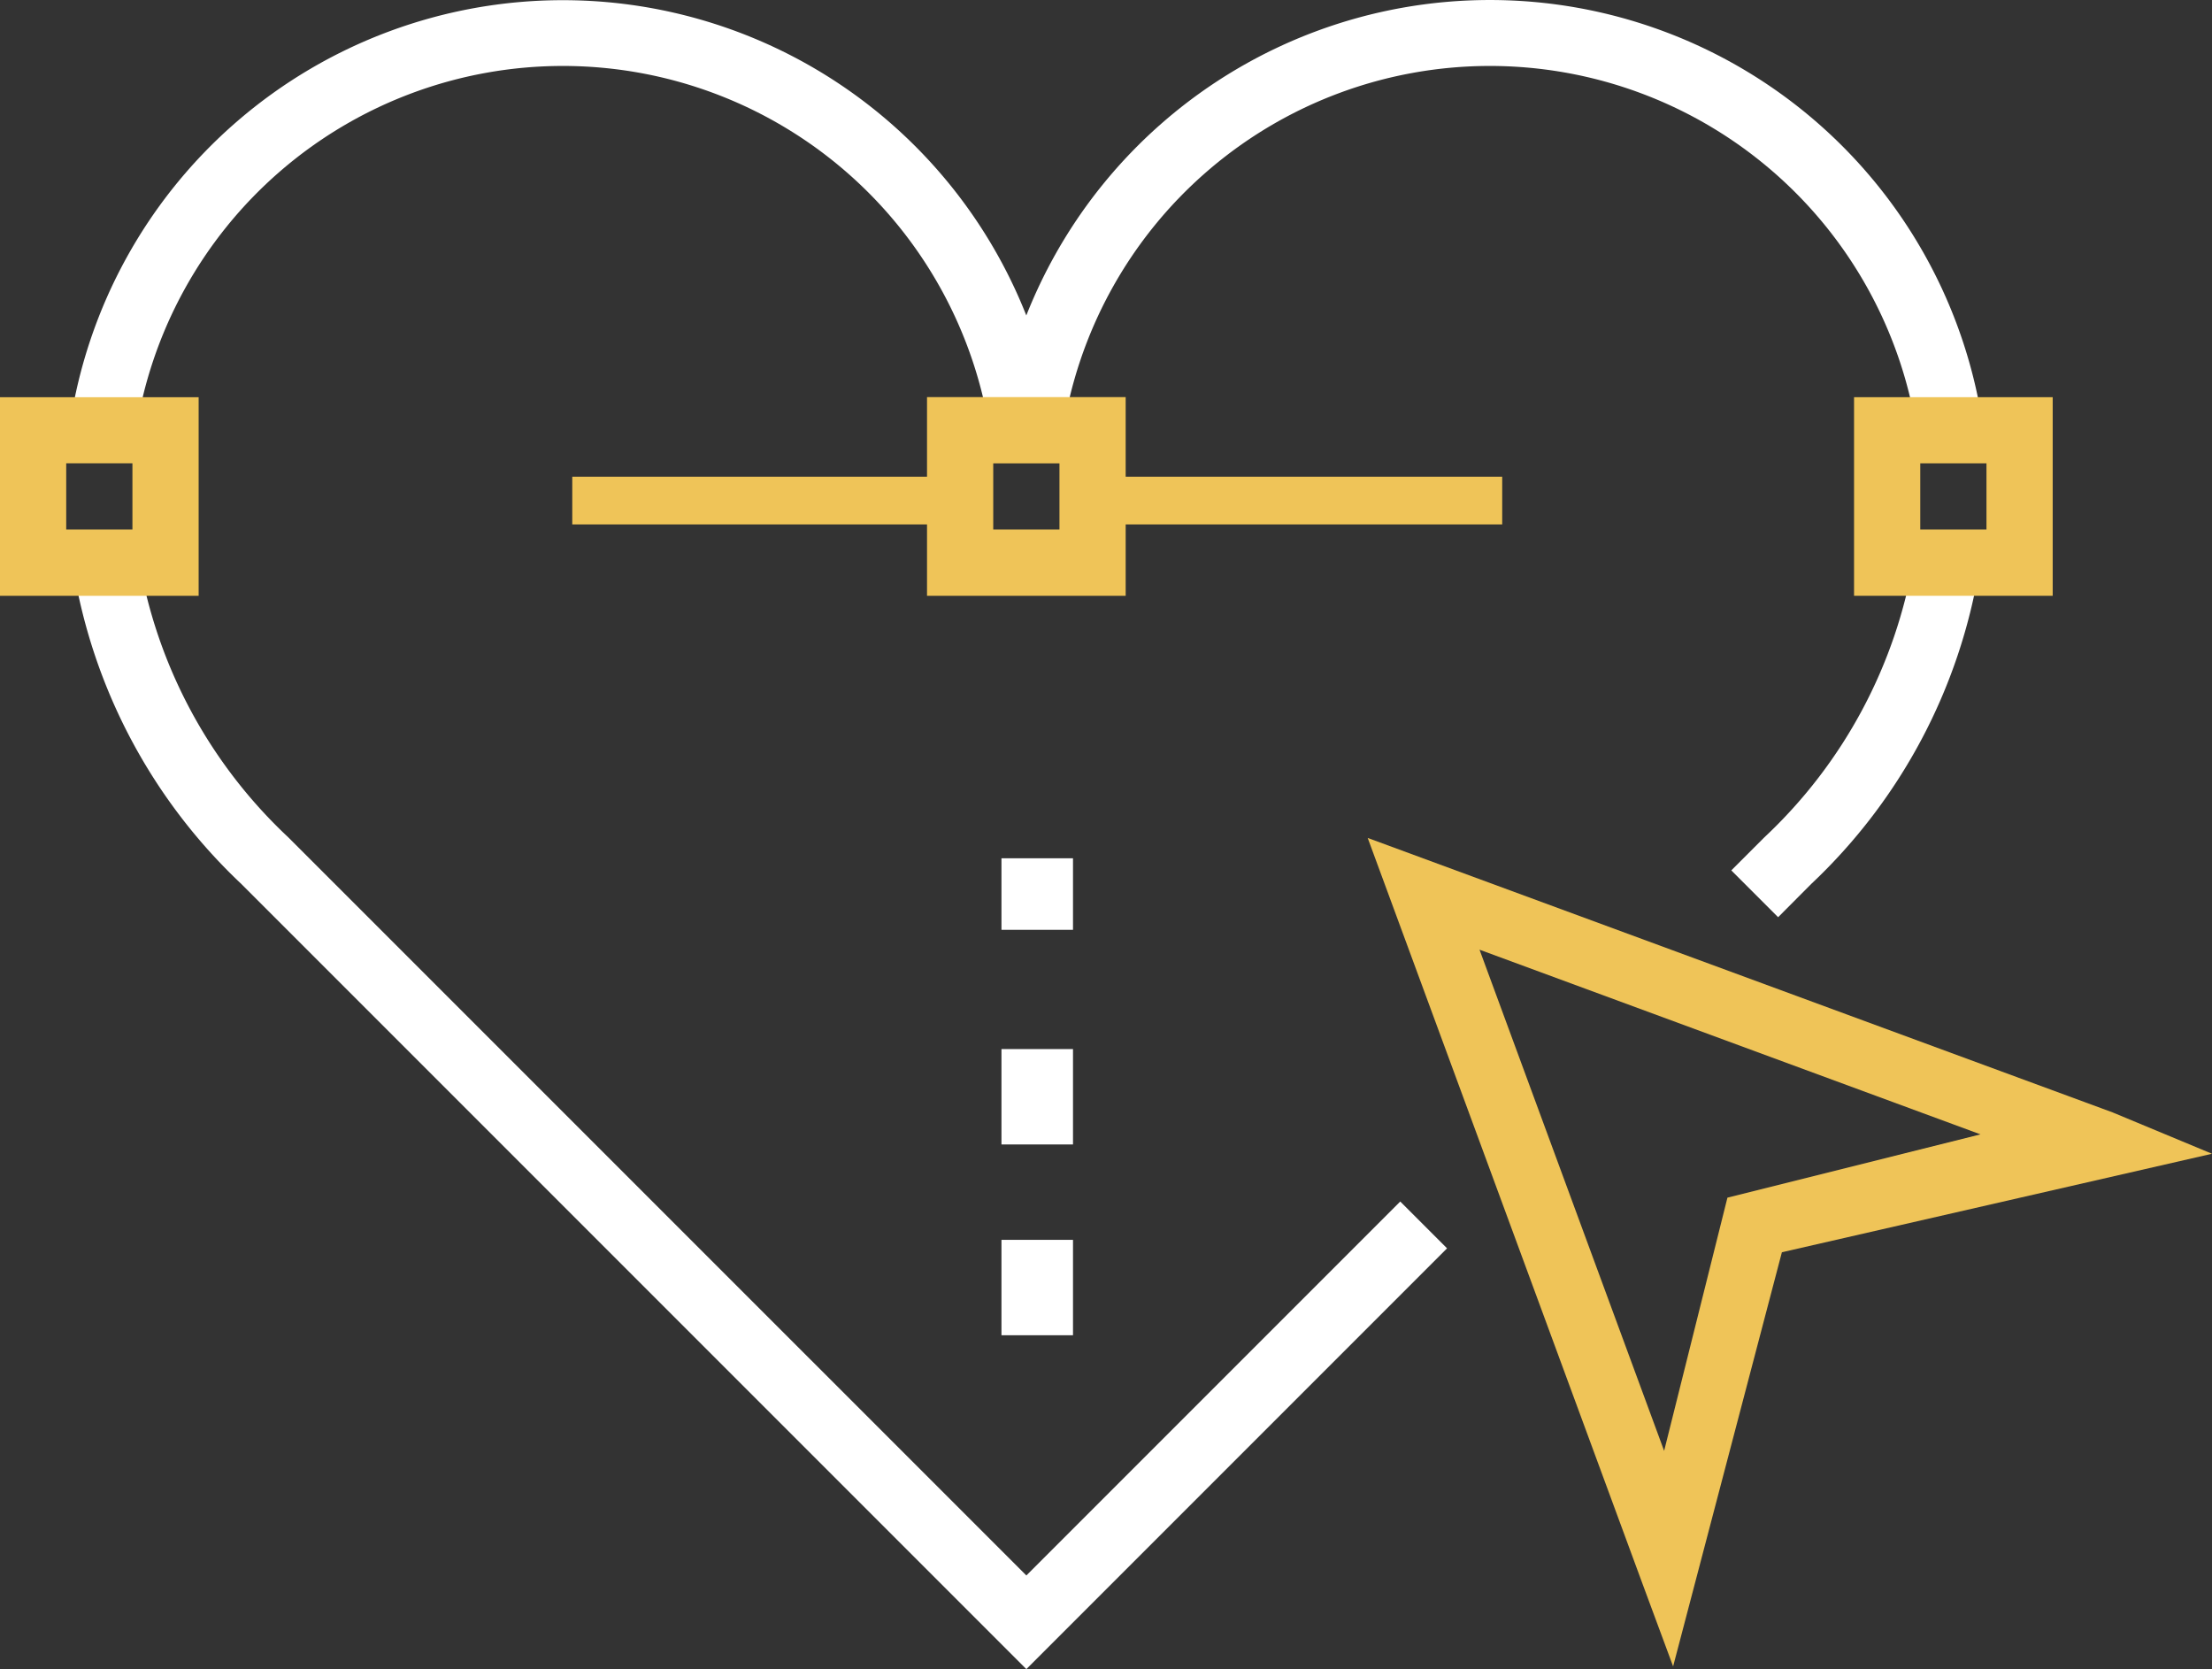 <svg xmlns="http://www.w3.org/2000/svg" width="92.768" height="69.989" viewBox="0 0 92.768 69.989">
  <rect x="0" y="0" width="92.768" height="69.989" fill="#333333" stroke="none"/>
  <g id="_003-vector" data-name="003-vector" transform="translate(0 -53.607)">
    <g id="Group_30" data-name="Group 30" transform="translate(2.93 53.596)">
      <path id="Path_126" data-name="Path 126" d="M420.307,203.524l-1.963-1.963,1.389-1.389A20.692,20.692,0,0,0,426,188.46l2.749.393a23.391,23.391,0,0,1-7.058,13.281Z" transform="translate(-348.665 -165.053)" fill="#fff"/>
      <path id="Path_127" data-name="Path 127" d="M57.655,235.059,24.738,202.142a23.391,23.391,0,0,1-7.058-13.281l2.748-.393A20.692,20.692,0,0,0,26.7,200.18l30.955,30.952,15.68-15.68,1.963,1.963Z" transform="translate(-17.541 -165.059)" fill="#fff"/>
      <path id="Path_128" data-name="Path 128" d="M55.482,71.849a18.121,18.121,0,0,0-35.854,0l-2.748-.4a20.9,20.9,0,0,1,41.348,0Z" transform="translate(-16.88 -53.596)" fill="#fff"/>
      <path id="Path_129" data-name="Path 129" d="M279.482,71.849a18.121,18.121,0,0,0-35.854,0l-2.748-.4a20.9,20.9,0,0,1,41.35,0Z" transform="translate(-202.002 -53.596)" fill="#fff"/>
    </g>
    <g id="Group_31" data-name="Group 31" transform="translate(0 70.258)">
      <rect id="Rectangle_66" data-name="Rectangle 66" width="3" height="4" transform="translate(42 27.338)" fill="#fff"/>
      <rect id="Rectangle_71" data-name="Rectangle 71" width="3" height="4" transform="translate(42 35.338)" fill="#fff"/>
      <rect id="Rectangle_67" data-name="Rectangle 67" width="3" height="3" transform="translate(42 19.338)" fill="#fff"/>
      <path id="Path_130" data-name="Path 130" d="M8.331,157.927H0V149.6H8.331ZM2.777,155.15H5.554v-2.777H2.777Z" transform="translate(0 -149.596)" fill="#efc458"/>
      <path id="Union_3" data-name="Union 3" d="M-640.122-2454.33v-2.993H-655v-2h14.878v-3.338h8.331v3.338H-616v2h-15.791v2.993Zm2.777-2.778h2.777v-2.776h-2.777Z" transform="translate(679 2462.662)" fill="#efc458"/>
      <path id="Path_132" data-name="Path 132" d="M456.331,157.927H448V149.6h8.331Zm-5.554-2.777h2.777v-2.777h-2.777Z" transform="translate(-370.244 -149.596)" fill="#efc458"/>
    </g>
    <path id="Path_133" data-name="Path 133" d="M342.013,287.341,330.5,256.1l31.241,11.509,4.168,1.734-18.038,4.13-4.562,17.366Zm-6.823-26.555,7.742,21.015,2.655-10.617L356.2,268.53Z" transform="translate(-273.141 -167.357)" fill="#efc458"/>
  </g>
</svg>
